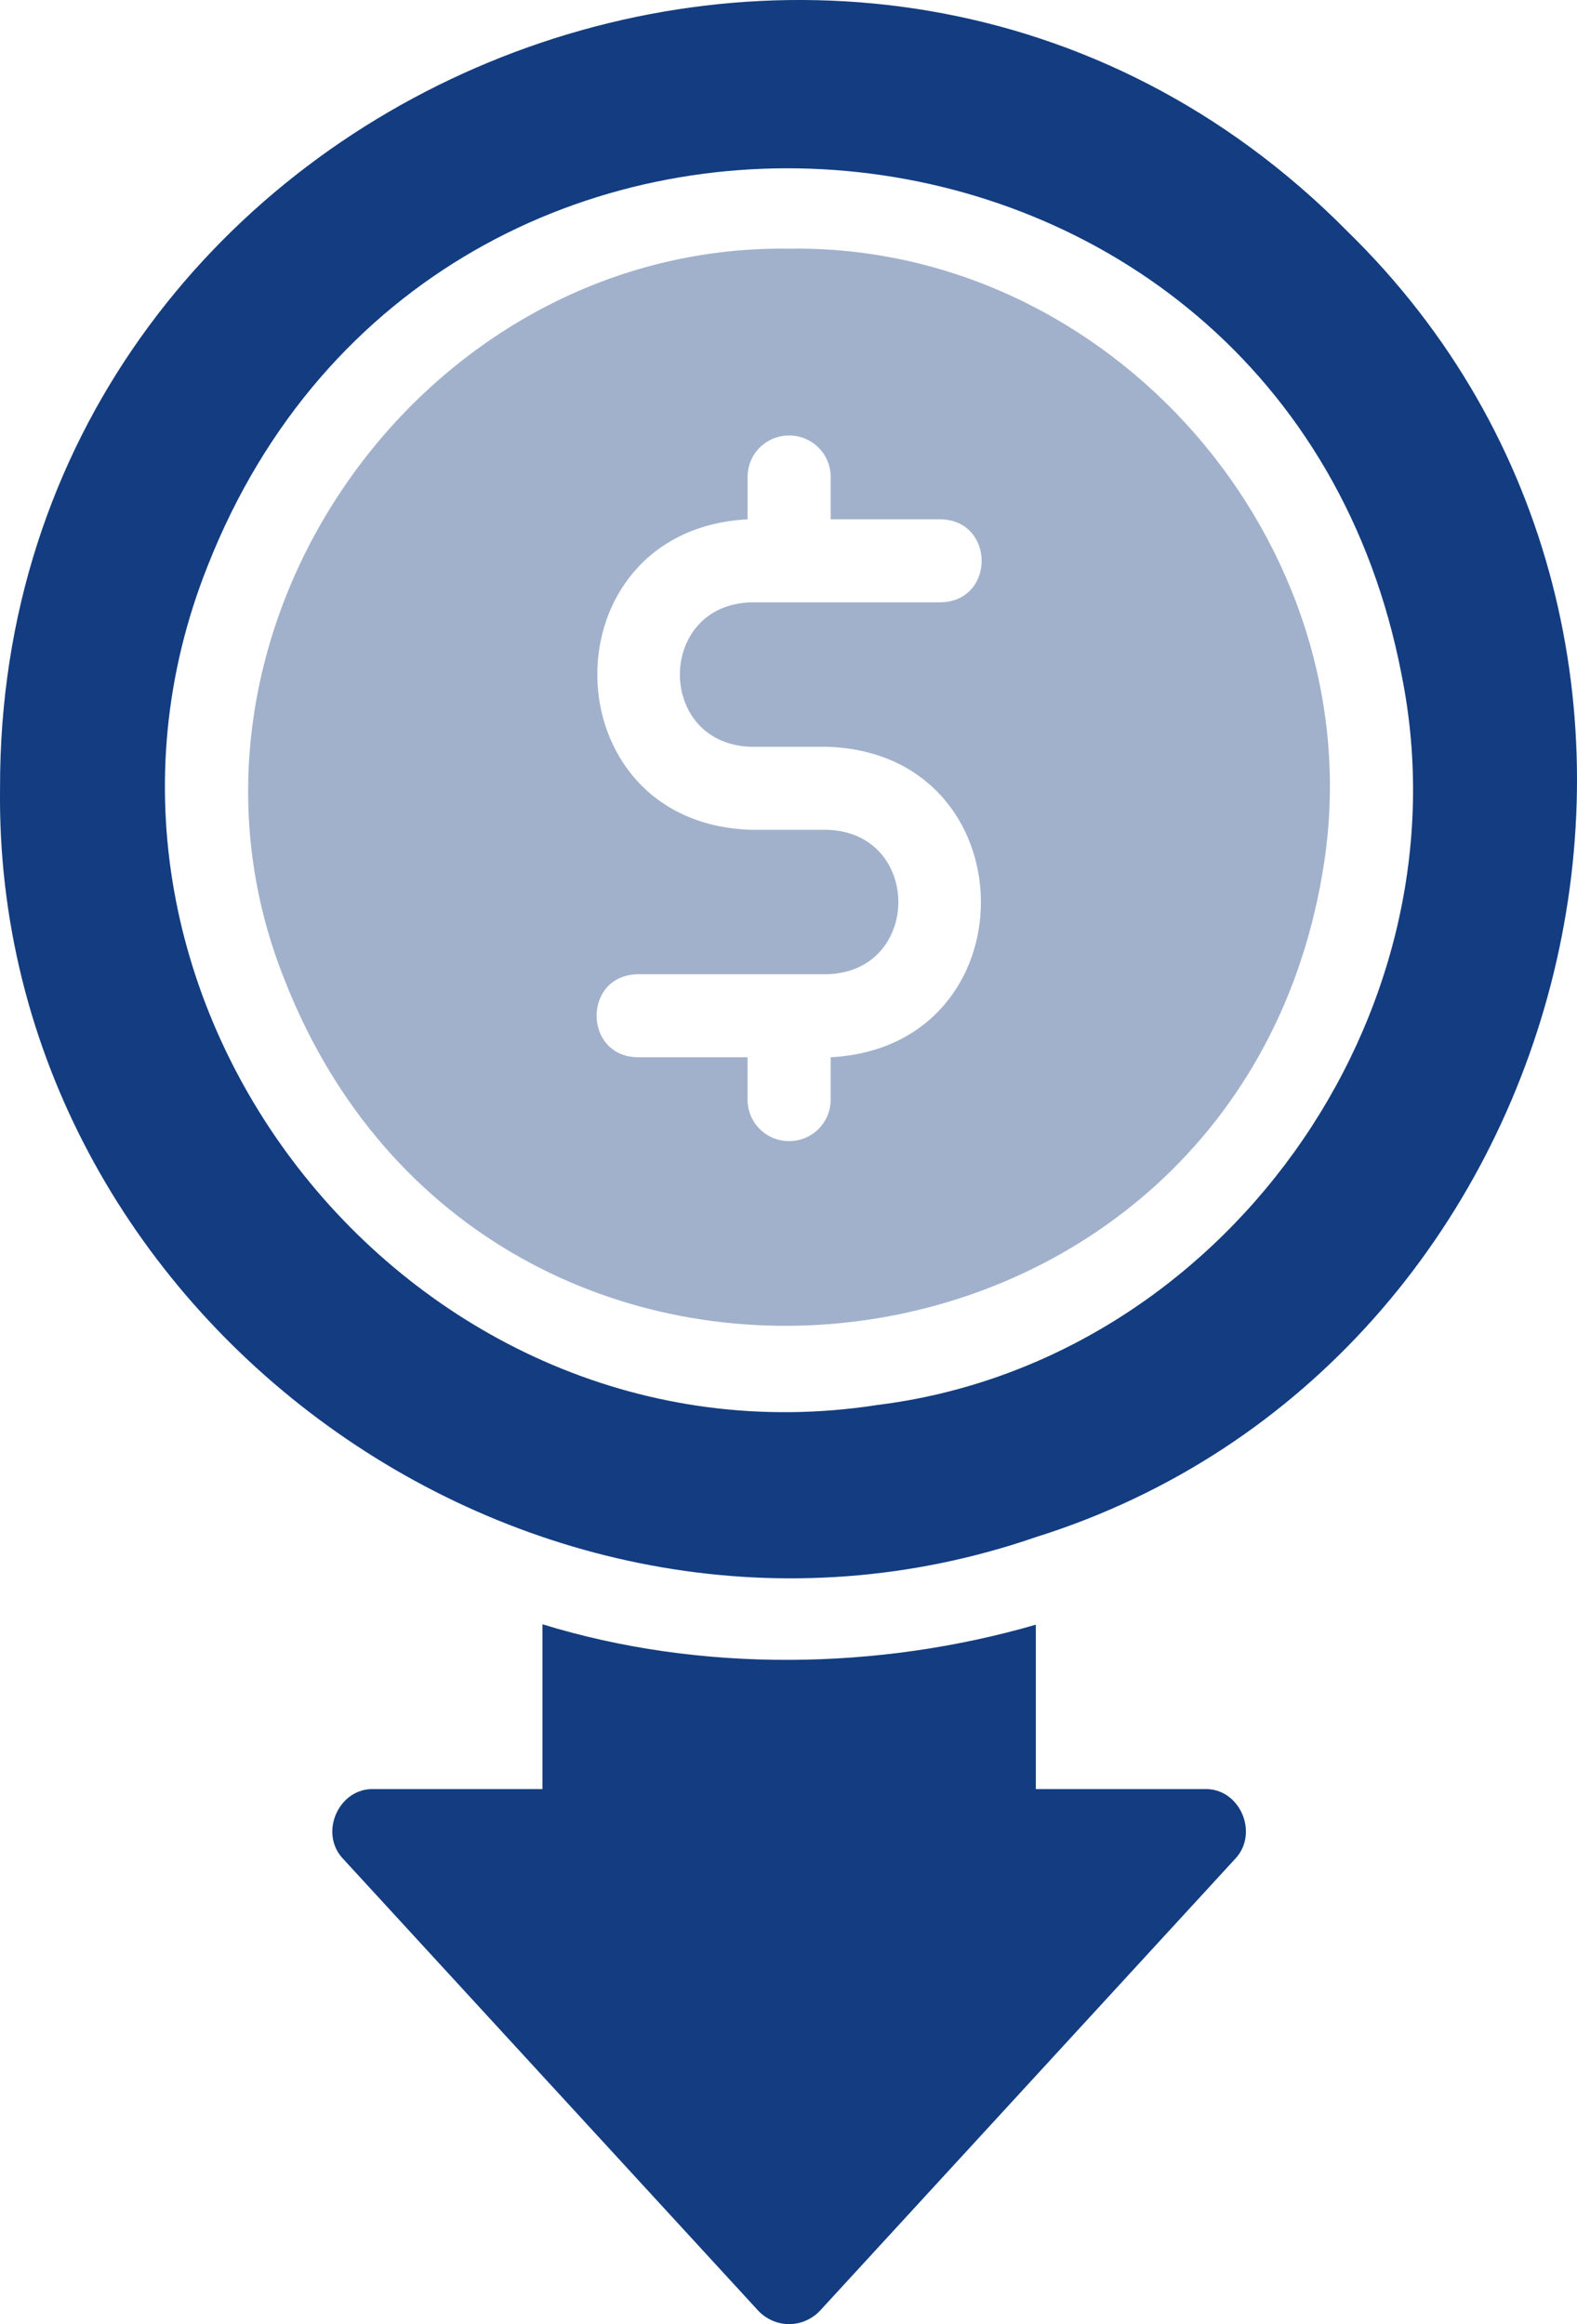 <?xml version="1.0" encoding="UTF-8"?><svg id="Layer_2" xmlns="http://www.w3.org/2000/svg" viewBox="0 0 38 56"><defs><style>.cls-1{fill:#133d80;}.cls-2{fill:#a1b1cc;}</style></defs><g id="Glyph"><path class="cls-1" d="M32.456,5.562C20.634-6.372-.042,2.189.001,18.995c-.158,12.754,12.906,22.199,24.959,18.042,13.169-4.13,17.608-21.624,7.495-31.475ZM21.117,33.857C10.007,35.56.82,24.127,5.005,13.633,10.534-.402,30.931,1.419,33.776,16.274c1.647,8.198-4.333,16.567-12.659,17.582Z"/><path class="cls-2" d="M19.015,5.992c-8.904-.124-15.484,9.324-12.159,17.613,4.912,12.541,23.086,10.418,25.059-2.871,1.125-7.65-5.149-14.858-12.9-14.742h0ZM18.105,17.994h1.821c4.892.145,4.972,7.22.09,7.481,0,0,0,1.02,0,1.02,0,.56-.45,1-1.001,1s-1.001-.44-1.001-1v-1.02h-2.652c-1.313-.027-1.316-1.974,0-2,0,0,4.563,0,4.563,0,2.296-.06,2.296-3.421,0-3.481,0,0-1.821,0-1.821,0-4.893-.145-4.972-7.22-.09-7.481,0,0,0-1.02,0-1.02,0-.56.45-1,1.001-1s1.001.44,1.001,1v1.02h2.652c1.313.027,1.316,1.974,0,2,0,0-4.563,0-4.563,0-2.296.06-2.296,3.421,0,3.481h0Z"/><path class="cls-1" d="M29.023,43.108h-4.063v-3.961c-3.782,1.097-8.07,1.167-11.889-.01v3.971h-4.063c-.85-.028-1.328,1.063-.741,1.68,0,0,10.007,10.892,10.007,10.892.19.2.46.32.741.32s.55-.12.741-.32l10.008-10.892c.582-.617.114-1.709-.741-1.68h0Z"/></g></svg>